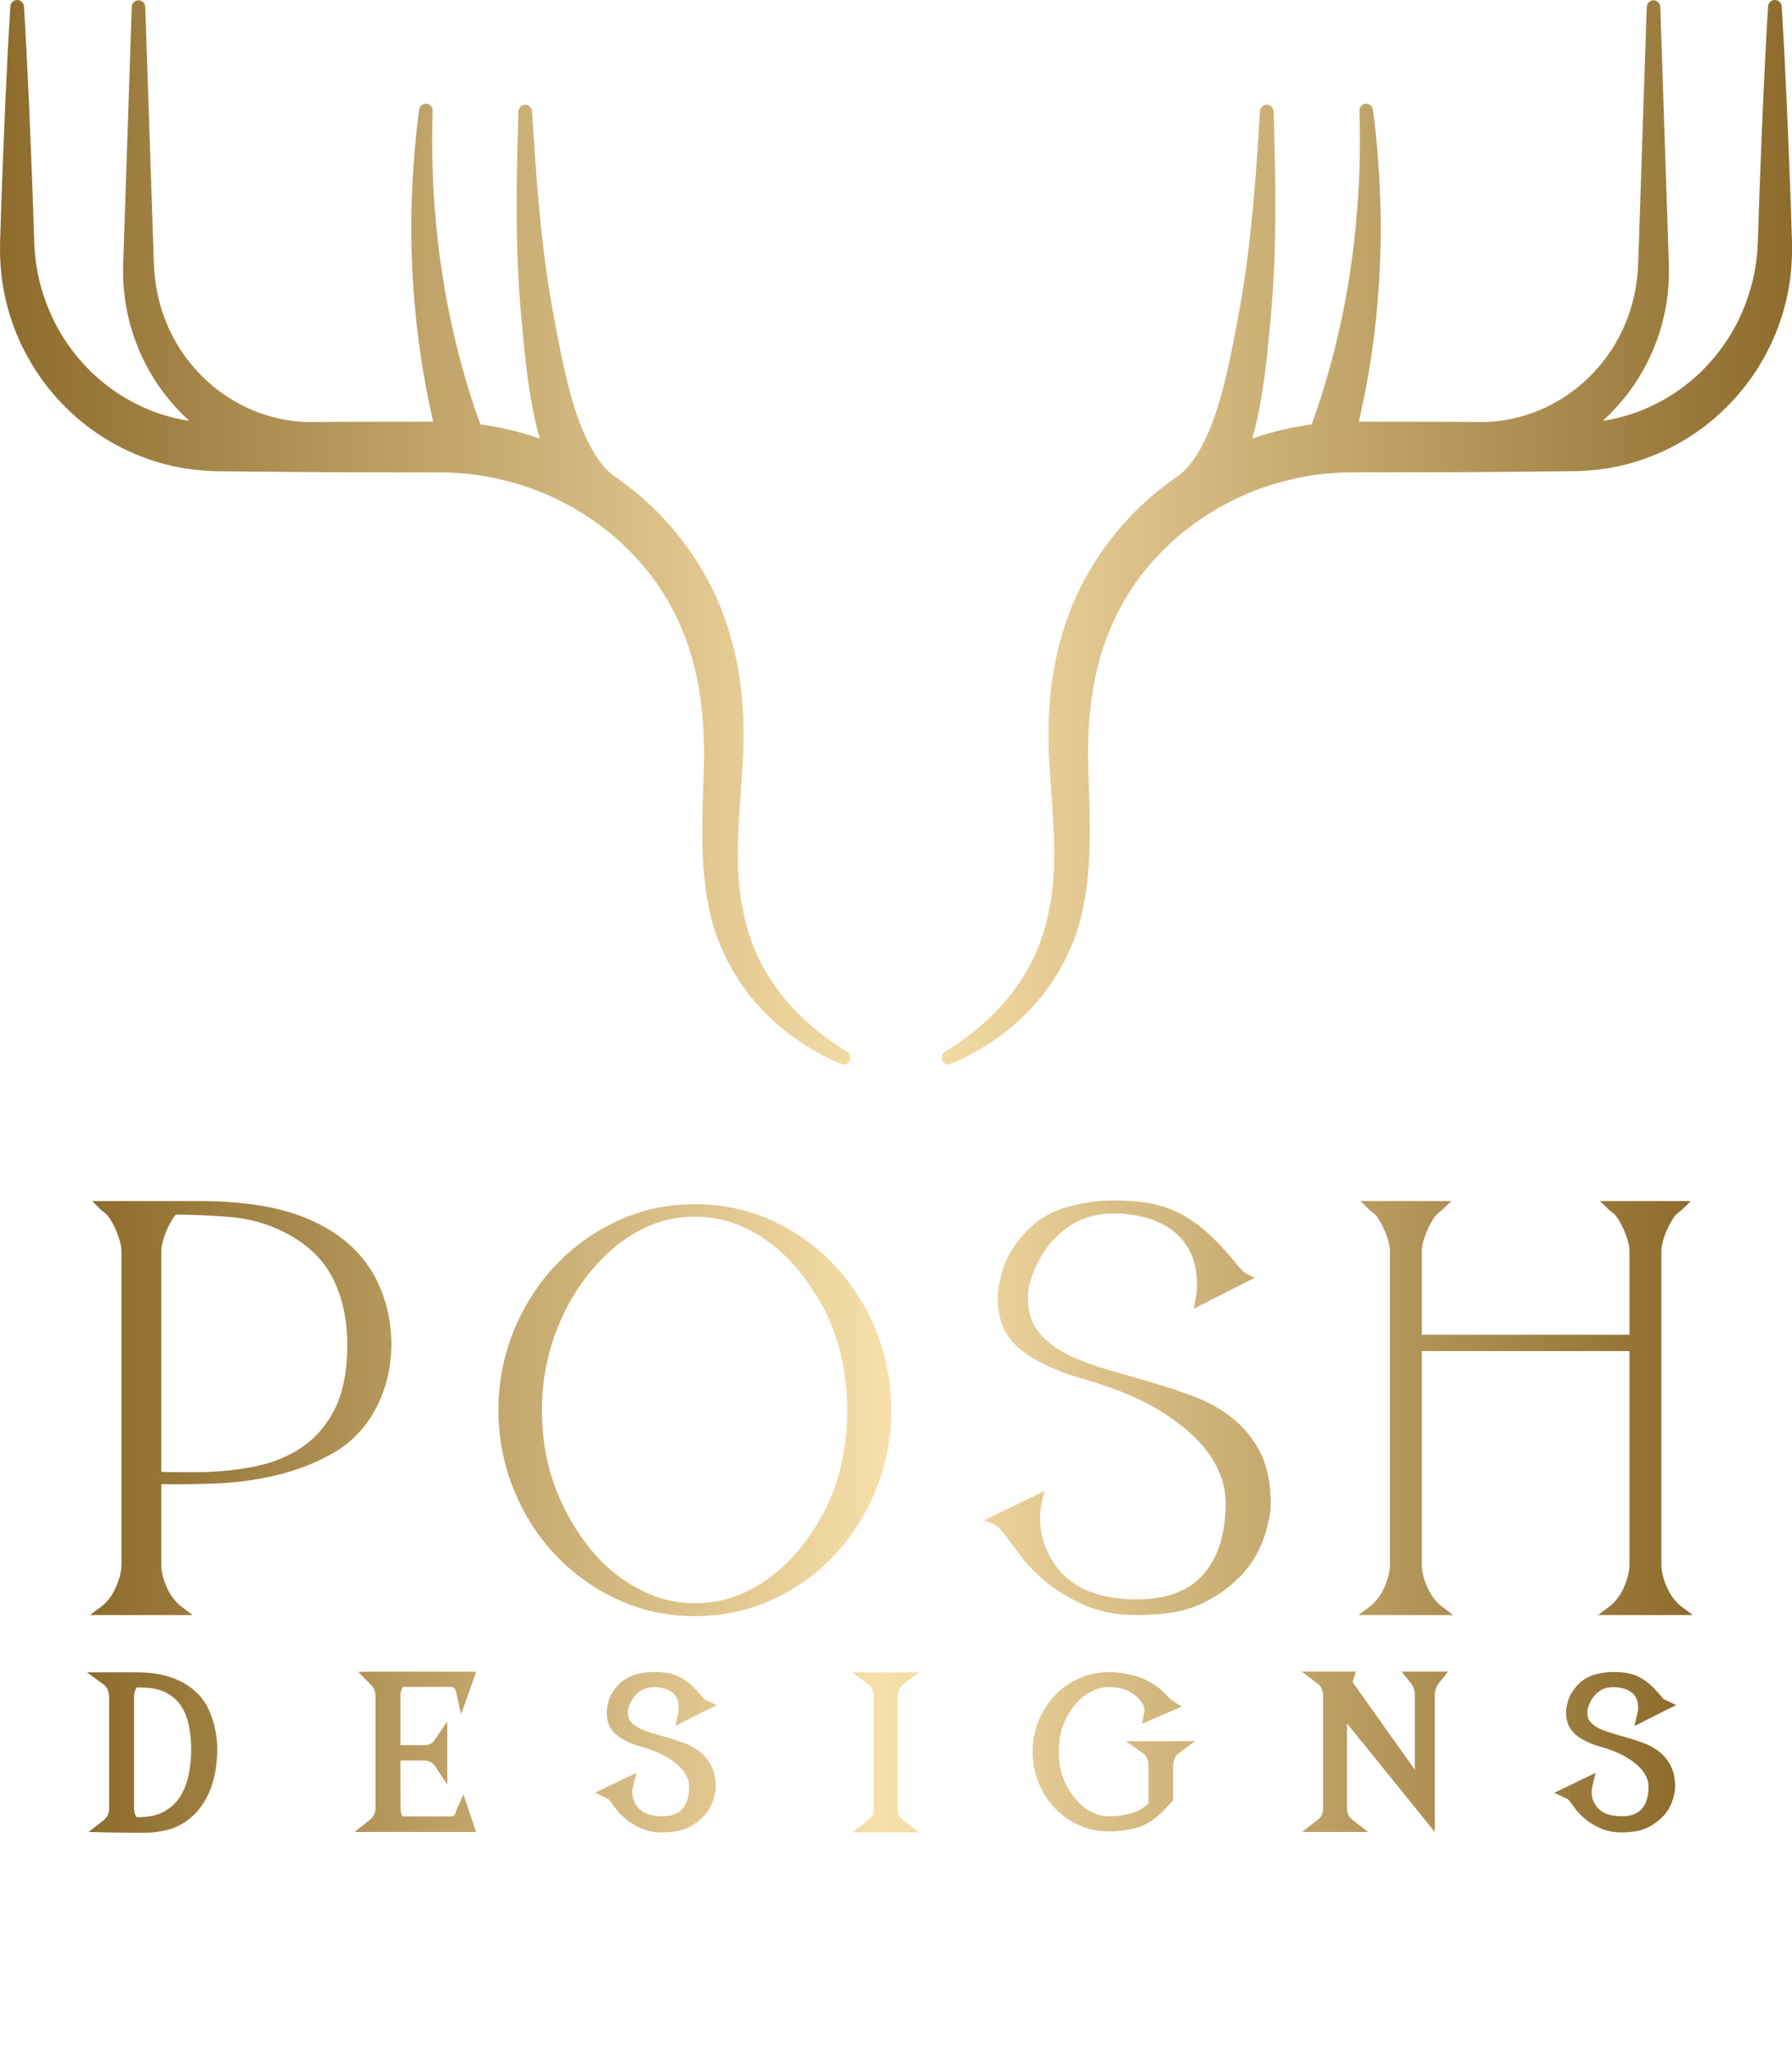 <svg xmlns="http://www.w3.org/2000/svg" width="62" height="71" viewBox="0 0 62 71" fill="none"><g clip-path="url(#clip0_1_183)"><path d="M29.397 36.704C29.356 36.787 29.273 36.835 29.187 36.835C29.157 36.835 29.126 36.828 29.096 36.816C28.555 36.585 28.033 36.295 27.544 35.954C27.043 35.6 26.589 35.194 26.191 34.747C25.779 34.278 25.432 33.764 25.156 33.214C25.017 32.942 24.893 32.654 24.785 32.357C24.728 32.198 24.681 32.045 24.645 31.902C24.602 31.75 24.567 31.594 24.536 31.451C24.273 30.205 24.282 28.934 24.312 27.841C24.318 27.615 24.324 27.388 24.332 27.161C24.343 26.816 24.356 26.457 24.359 26.115C24.362 25.551 24.332 24.997 24.271 24.468C24.144 23.334 23.858 22.294 23.416 21.378C23.192 20.906 22.919 20.451 22.606 20.022C22.309 19.618 21.966 19.232 21.555 18.843C20.802 18.133 19.92 17.553 18.937 17.122C18.46 16.913 17.961 16.744 17.452 16.62C16.932 16.491 16.412 16.406 15.906 16.371C15.648 16.352 15.388 16.344 15.117 16.346L12.55 16.343C11.721 16.343 10.893 16.336 10.063 16.33L7.735 16.308C7.627 16.308 7.518 16.308 7.396 16.301C6.725 16.279 6.091 16.18 5.515 16.008C4.284 15.651 3.159 14.986 2.263 14.084C2.02 13.848 1.807 13.592 1.63 13.374C1.402 13.074 1.231 12.824 1.09 12.58C0.764 12.042 0.506 11.457 0.323 10.844C0.141 10.241 0.036 9.613 0.009 8.974C-0.001 8.82 9.05957e-05 8.662 0.002 8.509C9.05957e-05 8.406 0.005 8.312 0.008 8.216L0.013 8.063L0.052 6.856C0.135 4.683 0.219 2.435 0.359 0.223C0.367 0.097 0.47 0 0.594 0C0.717 0 0.821 0.097 0.829 0.223C0.963 2.377 1.048 4.564 1.128 6.679L1.178 8.186C1.181 8.286 1.184 8.388 1.19 8.479V8.531C1.2 8.651 1.206 8.765 1.22 8.877C1.277 9.417 1.397 9.933 1.576 10.416C1.665 10.674 1.778 10.917 1.886 11.142C1.991 11.343 2.122 11.585 2.276 11.808C2.412 12.018 2.562 12.211 2.747 12.435C2.934 12.647 3.1 12.824 3.278 12.983C4.041 13.684 4.959 14.186 5.934 14.436C6.133 14.489 6.338 14.53 6.55 14.562C6.467 14.485 6.384 14.407 6.302 14.326C5.684 13.708 5.195 12.991 4.847 12.197C4.5 11.405 4.304 10.565 4.266 9.702C4.262 9.594 4.257 9.485 4.259 9.379V9.304C4.26 9.223 4.262 9.141 4.265 9.065L4.558 0.242C4.562 0.113 4.666 0.011 4.793 0.011C4.919 0.011 5.023 0.113 5.027 0.242L5.322 9.07C5.325 9.162 5.33 9.245 5.336 9.331C5.336 9.334 5.338 9.352 5.338 9.355C5.341 9.439 5.352 9.532 5.361 9.613C5.441 10.33 5.648 11.011 5.975 11.639C6.291 12.249 6.736 12.813 7.261 13.27C7.771 13.718 8.378 14.075 9.013 14.299C9.546 14.489 10.102 14.591 10.664 14.603C10.677 14.603 10.684 14.603 10.695 14.603H10.711C11.323 14.598 11.936 14.594 12.55 14.594L14.988 14.591C14.627 13.031 14.392 11.416 14.29 9.783C14.169 7.808 14.24 5.793 14.5 3.796C14.517 3.67 14.628 3.581 14.752 3.589C14.877 3.6 14.973 3.708 14.968 3.836C14.904 5.801 15.026 7.762 15.33 9.665C15.607 11.394 16.041 13.082 16.62 14.686C17.317 14.778 18.005 14.943 18.674 15.174C18.598 14.906 18.529 14.624 18.465 14.318C18.247 13.256 18.149 12.195 18.055 11.171L18.022 10.817C17.811 8.413 17.878 5.992 17.937 3.858C17.941 3.73 18.042 3.627 18.168 3.625C18.291 3.621 18.399 3.721 18.407 3.848C18.533 5.852 18.689 8.345 19.11 10.666L19.176 11.023C19.36 12.007 19.549 13.023 19.832 13.96C20.009 14.54 20.201 15.018 20.414 15.422C20.637 15.844 20.888 16.175 21.154 16.406C21.704 16.776 22.215 17.193 22.674 17.646C23.566 18.53 24.302 19.59 24.805 20.715C25.291 21.819 25.587 23.033 25.685 24.325C25.731 24.912 25.74 25.526 25.712 26.15C25.692 26.57 25.662 26.981 25.632 27.38C25.619 27.555 25.607 27.729 25.596 27.902C25.526 28.928 25.466 30.116 25.655 31.226C25.765 31.838 25.901 32.332 26.081 32.778C26.279 33.272 26.542 33.745 26.863 34.186C27.176 34.624 27.546 35.032 27.964 35.398H27.966C28.359 35.752 28.811 36.085 29.308 36.387C29.414 36.453 29.452 36.59 29.397 36.701V36.704ZM62 8.507C62.002 8.406 61.997 8.31 61.994 8.216C61.992 8.165 61.991 8.114 61.989 8.06L61.95 6.848C61.867 4.677 61.782 2.432 61.643 0.223C61.635 0.097 61.532 0 61.408 0C61.284 0 61.181 0.097 61.173 0.223C61.038 2.385 60.954 4.579 60.873 6.701L60.824 8.189C60.821 8.288 60.818 8.388 60.811 8.482V8.531C60.802 8.651 60.796 8.765 60.782 8.882C60.725 9.417 60.605 9.933 60.423 10.422C60.337 10.674 60.224 10.917 60.121 11.134C60.011 11.343 59.88 11.585 59.721 11.814C59.591 12.018 59.441 12.209 59.259 12.429C59.068 12.647 58.904 12.824 58.721 12.987C57.961 13.684 57.043 14.186 56.066 14.436C55.868 14.489 55.663 14.532 55.452 14.562C55.536 14.485 55.618 14.407 55.699 14.326C56.318 13.708 56.807 12.991 57.154 12.197C57.502 11.405 57.698 10.565 57.735 9.702C57.74 9.594 57.745 9.485 57.743 9.379V9.304C57.742 9.223 57.74 9.141 57.737 9.07L57.444 0.242C57.439 0.113 57.336 0.011 57.209 0.011C57.082 0.011 56.979 0.113 56.974 0.242L56.68 9.07C56.677 9.162 56.672 9.245 56.666 9.331C56.666 9.334 56.664 9.352 56.664 9.355C56.661 9.438 56.652 9.527 56.641 9.614C56.561 10.33 56.354 11.011 56.027 11.639C55.71 12.249 55.266 12.813 54.741 13.27C54.23 13.718 53.624 14.075 52.987 14.299C52.456 14.489 51.9 14.591 51.342 14.603C51.33 14.603 51.319 14.603 51.306 14.603H51.291C50.678 14.598 50.066 14.594 49.452 14.594L47.013 14.591C47.375 13.031 47.61 11.416 47.712 9.783C47.833 7.808 47.762 5.795 47.502 3.796C47.485 3.67 47.372 3.579 47.25 3.589C47.125 3.6 47.029 3.708 47.034 3.836C47.098 5.801 46.976 7.762 46.672 9.665C46.395 11.394 45.961 13.082 45.382 14.686C44.684 14.778 43.997 14.943 43.328 15.174C43.403 14.906 43.472 14.624 43.536 14.318C43.754 13.254 43.853 12.193 43.948 11.168L43.98 10.816C44.191 8.41 44.124 5.992 44.064 3.858C44.061 3.73 43.959 3.627 43.834 3.625C43.707 3.622 43.602 3.721 43.594 3.848C43.469 5.852 43.312 8.345 42.893 10.664L42.825 11.024C42.642 12.007 42.453 13.025 42.169 13.96C41.992 14.54 41.801 15.018 41.588 15.422C41.364 15.846 41.114 16.177 40.847 16.406C40.298 16.776 39.787 17.193 39.328 17.646C38.435 18.53 37.699 19.59 37.197 20.717C36.711 21.819 36.415 23.033 36.318 24.325C36.271 24.912 36.262 25.526 36.29 26.15C36.31 26.569 36.34 26.981 36.37 27.378C36.382 27.553 36.395 27.729 36.406 27.902C36.476 28.928 36.536 30.116 36.346 31.225C36.237 31.838 36.1 32.332 35.92 32.778C35.723 33.272 35.46 33.745 35.137 34.188C34.825 34.624 34.456 35.032 34.036 35.4C33.643 35.753 33.192 36.086 32.694 36.389C32.587 36.454 32.55 36.591 32.605 36.703C32.645 36.785 32.728 36.833 32.815 36.833C32.844 36.833 32.876 36.827 32.905 36.814C33.447 36.583 33.969 36.293 34.459 35.951C34.959 35.599 35.413 35.193 35.812 34.743C36.221 34.277 36.57 33.762 36.846 33.214C36.985 32.94 37.109 32.652 37.217 32.354C37.273 32.193 37.319 32.045 37.355 31.907C37.4 31.747 37.435 31.593 37.466 31.449C37.729 30.204 37.72 28.933 37.69 27.84C37.684 27.614 37.678 27.386 37.67 27.16C37.659 26.814 37.646 26.456 37.643 26.115C37.64 25.551 37.67 24.995 37.731 24.465C37.858 23.332 38.144 22.294 38.586 21.375C38.81 20.905 39.082 20.449 39.395 20.021C39.693 19.616 40.036 19.231 40.445 18.842C41.2 18.131 42.081 17.552 43.065 17.12C43.541 16.911 44.041 16.742 44.551 16.618C45.07 16.489 45.59 16.405 46.094 16.37C46.354 16.351 46.612 16.343 46.886 16.344L49.452 16.341C50.28 16.341 51.109 16.335 51.939 16.328L54.266 16.306C54.374 16.306 54.484 16.306 54.603 16.3C55.276 16.277 55.911 16.179 56.486 16.007C57.718 15.65 58.843 14.984 59.737 14.084C59.981 13.845 60.196 13.59 60.374 13.367C60.602 13.073 60.772 12.821 60.91 12.582C61.237 12.04 61.496 11.454 61.679 10.843C61.861 10.239 61.966 9.611 61.992 8.981C62.003 8.816 62.002 8.659 62 8.506V8.507Z" fill="url(#paint0_linear_1_183)"></path><path d="M12.894 44.042V44.039C12.591 43.539 12.205 43.119 11.749 42.789C11.3 42.465 10.805 42.211 10.279 42.031C9.757 41.855 9.208 41.73 8.642 41.661C8.086 41.593 7.535 41.558 7.001 41.558H3.193L3.496 41.867L3.518 41.884C3.549 41.906 3.582 41.93 3.615 41.959L3.649 41.989C3.666 42.004 3.684 42.02 3.699 42.035L3.713 42.048C3.837 42.201 3.95 42.405 4.049 42.654C4.15 42.907 4.202 43.131 4.202 43.321V54.122C4.202 54.37 4.136 54.643 4.005 54.931C3.878 55.216 3.706 55.439 3.496 55.597L3.112 55.885H6.669L6.285 55.597C6.075 55.439 5.903 55.216 5.776 54.931C5.644 54.643 5.579 54.37 5.579 54.122V51.354C6.132 51.365 6.747 51.357 7.408 51.333C8.111 51.309 8.814 51.217 9.502 51.059C10.193 50.901 10.841 50.658 11.43 50.334C12.034 50.005 12.52 49.544 12.874 48.963C13.316 48.235 13.54 47.408 13.54 46.51C13.54 45.611 13.322 44.785 12.894 44.042ZM11.61 48.698C11.342 49.254 10.971 49.705 10.506 50.036C10.038 50.371 9.474 50.607 8.83 50.739C8.183 50.873 7.469 50.94 6.706 50.94H6.102C5.919 50.94 5.749 50.935 5.579 50.927V43.308C5.582 43.122 5.632 42.902 5.731 42.654C5.836 42.397 5.951 42.191 6.067 42.05L6.091 42.026C6.683 42.029 7.292 42.056 7.95 42.109C8.617 42.161 9.256 42.341 9.847 42.641C10.619 43.034 11.179 43.568 11.511 44.224C11.847 44.887 12.016 45.662 12.016 46.529C12.016 47.395 11.879 48.138 11.61 48.698ZM30.313 46.057C29.967 45.2 29.483 44.436 28.877 43.788C28.274 43.142 27.552 42.622 26.73 42.242C25.908 41.86 25.002 41.667 24.042 41.667C23.082 41.667 22.194 41.86 21.374 42.242C20.55 42.622 19.825 43.141 19.215 43.788C18.606 44.433 18.119 45.197 17.771 46.057C17.422 46.917 17.245 47.835 17.245 48.786C17.245 49.737 17.422 50.672 17.771 51.532C18.121 52.395 18.606 53.16 19.215 53.802C19.825 54.449 20.55 54.968 21.372 55.347C22.194 55.729 23.093 55.922 24.042 55.922C24.991 55.922 25.908 55.729 26.728 55.347C27.552 54.968 28.274 54.447 28.877 53.802C29.483 53.155 29.966 52.392 30.312 51.532C30.661 50.672 30.838 49.748 30.838 48.786C30.838 47.824 30.661 46.917 30.313 46.057ZM29.143 50.516C29.031 51.067 28.852 51.604 28.616 52.109C28.39 52.567 28.117 53.007 27.806 53.418C27.494 53.824 27.142 54.186 26.76 54.49C26.379 54.794 25.956 55.038 25.5 55.212C25.048 55.385 24.556 55.473 24.042 55.473C23.529 55.473 23.037 55.382 22.584 55.204C22.132 55.024 21.706 54.78 21.322 54.48C20.94 54.183 20.589 53.821 20.279 53.408C19.967 52.994 19.701 52.558 19.486 52.109C19.234 51.594 19.048 51.057 18.93 50.513C18.811 49.962 18.75 49.386 18.75 48.803C18.75 48.221 18.811 47.666 18.93 47.112C19.048 46.566 19.236 46.022 19.486 45.497C19.701 45.038 19.967 44.598 20.277 44.191C20.586 43.788 20.938 43.423 21.323 43.107C21.712 42.795 22.135 42.545 22.584 42.367C23.034 42.19 23.526 42.099 24.042 42.099C24.559 42.099 25.049 42.19 25.499 42.367C25.956 42.548 26.381 42.795 26.76 43.101C27.145 43.407 27.496 43.77 27.806 44.181C28.117 44.597 28.39 45.041 28.612 45.495C28.852 46.013 29.031 46.556 29.143 47.11C29.256 47.665 29.314 48.235 29.314 48.803C29.314 49.372 29.256 49.963 29.143 50.516ZM56.377 54.122V46.75H49.192V54.122C49.192 54.37 49.258 54.643 49.389 54.931C49.516 55.216 49.688 55.439 49.898 55.597L50.282 55.885H46.999L47.383 55.597C47.593 55.439 47.765 55.216 47.892 54.933C48.023 54.643 48.089 54.37 48.089 54.122V43.321C48.089 43.131 48.038 42.907 47.936 42.654C47.832 42.397 47.717 42.191 47.594 42.042C47.58 42.031 47.56 42.008 47.536 41.989L47.502 41.959C47.469 41.93 47.436 41.906 47.405 41.884L47.386 41.868L47.068 41.558H50.215L49.876 41.884C49.845 41.906 49.812 41.93 49.781 41.957L49.746 41.988C49.721 42.008 49.701 42.031 49.679 42.051C49.565 42.191 49.449 42.397 49.344 42.654C49.244 42.907 49.192 43.131 49.192 43.321V46.185H56.377V43.321C56.377 43.131 56.326 42.907 56.224 42.654C56.121 42.397 56.005 42.191 55.883 42.042C55.868 42.031 55.848 42.008 55.825 41.989L55.79 41.959C55.757 41.93 55.724 41.906 55.693 41.884L55.674 41.868L55.355 41.558H58.503L58.164 41.884C58.133 41.906 58.1 41.93 58.069 41.957L58.035 41.988C58.009 42.008 57.989 42.031 57.967 42.051C57.853 42.191 57.737 42.397 57.632 42.654C57.532 42.907 57.48 43.131 57.48 43.321V54.122C57.48 54.37 57.546 54.643 57.677 54.931C57.804 55.216 57.977 55.439 58.186 55.597L58.57 55.885H55.287L55.671 55.597C55.881 55.439 56.053 55.216 56.18 54.933C56.312 54.643 56.377 54.37 56.377 54.122ZM43.966 52.013C43.966 52.184 43.947 52.364 43.908 52.55C43.868 52.735 43.825 52.904 43.776 53.066C43.608 53.611 43.337 54.087 42.969 54.482C42.601 54.874 42.166 55.197 41.676 55.439C41.325 55.619 40.938 55.74 40.529 55.799C40.136 55.855 39.734 55.884 39.333 55.884C38.642 55.884 38.028 55.766 37.51 55.536C36.996 55.306 36.548 55.035 36.18 54.73C35.807 54.42 35.502 54.103 35.273 53.786C35.04 53.469 34.864 53.232 34.733 53.063C34.678 52.994 34.617 52.926 34.553 52.862C34.498 52.806 34.438 52.765 34.374 52.738L34.05 52.601L36.135 51.594L36.055 51.921C36.009 52.109 35.986 52.322 35.986 52.553C35.986 53.066 36.132 53.558 36.42 54.017C36.581 54.275 36.771 54.49 36.982 54.657C37.195 54.828 37.431 54.965 37.684 55.063C37.942 55.165 38.215 55.237 38.493 55.278C38.782 55.322 39.063 55.342 39.333 55.342C40.357 55.342 41.132 55.049 41.637 54.472C42.146 53.889 42.404 53.063 42.404 52.013C42.404 51.924 42.399 51.822 42.387 51.701C42.376 51.593 42.359 51.491 42.335 51.4C42.29 51.186 42.19 50.933 42.038 50.642C41.887 50.353 41.654 50.049 41.342 49.739C41.031 49.428 40.611 49.109 40.096 48.792C39.58 48.475 38.932 48.185 38.166 47.929C37.9 47.84 37.63 47.755 37.364 47.679C37.087 47.601 36.803 47.502 36.522 47.386C36.249 47.27 35.984 47.139 35.734 46.994C35.478 46.844 35.251 46.663 35.056 46.452C34.855 46.236 34.714 45.992 34.634 45.726C34.556 45.468 34.517 45.193 34.517 44.906C34.517 44.758 34.534 44.602 34.567 44.442C34.595 44.305 34.628 44.162 34.669 44.006C34.735 43.781 34.819 43.576 34.922 43.391C35.029 43.203 35.151 43.026 35.289 42.862C35.682 42.357 36.18 42.004 36.764 41.816C37.334 41.631 37.933 41.537 38.544 41.537C39.06 41.537 39.519 41.578 39.908 41.661C40.293 41.745 40.653 41.883 40.977 42.071C41.305 42.262 41.618 42.497 41.906 42.775C42.199 43.052 42.508 43.394 42.824 43.791C42.886 43.855 42.941 43.913 42.991 43.972C43.026 44.011 43.07 44.044 43.126 44.073L43.406 44.215L41.295 45.288L41.363 44.965C41.397 44.801 41.414 44.63 41.414 44.458C41.414 44.014 41.337 43.633 41.184 43.326C41.027 43.017 40.824 42.77 40.561 42.571C40.299 42.375 39.991 42.227 39.641 42.131C39.284 42.034 38.915 41.986 38.544 41.986C37.955 41.986 37.427 42.141 36.971 42.446C36.514 42.752 36.146 43.189 35.879 43.745C35.796 43.912 35.721 44.098 35.657 44.302C35.594 44.498 35.565 44.689 35.565 44.887C35.565 45.369 35.681 45.763 35.908 46.056C36.139 46.358 36.453 46.613 36.836 46.816C37.045 46.927 37.258 47.024 37.471 47.105C37.696 47.193 37.929 47.274 38.168 47.346C38.41 47.421 38.664 47.494 38.926 47.569C39.189 47.644 39.449 47.719 39.706 47.794C40.219 47.939 40.742 48.109 41.258 48.3C41.773 48.491 42.235 48.748 42.63 49.062C43.032 49.379 43.358 49.778 43.599 50.251C43.842 50.728 43.966 51.32 43.966 52.013Z" fill="url(#paint1_linear_1_183)"></path><path d="M21.726 71.001C21.726 71.001 21.728 70.994 21.728 70.99H21.726V71.001Z" fill="url(#paint2_linear_1_183)"></path><path d="M31.056 58.678V62.591C31.056 62.755 31.113 62.878 31.237 62.975L31.779 63.404H29.505L30.047 62.975C30.171 62.878 30.229 62.755 30.229 62.591V58.678C30.229 58.616 30.211 58.542 30.177 58.459C30.147 58.388 30.108 58.335 30.058 58.297L29.485 57.865H31.799L31.226 58.297C31.176 58.335 31.137 58.388 31.109 58.458C31.073 58.542 31.056 58.616 31.056 58.678ZM7.455 59.89C7.496 60.1 7.516 60.317 7.516 60.533C7.516 60.75 7.499 60.989 7.463 61.221C7.428 61.451 7.369 61.677 7.287 61.895C7.204 62.112 7.095 62.317 6.96 62.505C6.824 62.697 6.653 62.868 6.449 63.015C6.227 63.169 5.986 63.275 5.727 63.334C5.475 63.389 5.225 63.418 4.979 63.418C4.769 63.418 4.562 63.416 4.356 63.413C4.15 63.412 3.942 63.408 3.734 63.404L3.068 63.388L3.596 62.975C3.629 62.95 3.659 62.916 3.693 62.865L3.706 62.848C3.712 62.838 3.72 62.829 3.724 62.818C3.76 62.738 3.776 62.666 3.776 62.591V58.69C3.774 58.675 3.773 58.66 3.771 58.646C3.767 58.587 3.751 58.525 3.723 58.459C3.715 58.439 3.706 58.421 3.696 58.404L3.682 58.397L3.662 58.356C3.641 58.332 3.623 58.315 3.601 58.299L3.009 57.865H4.767C5.021 57.865 5.273 57.888 5.513 57.932C5.762 57.98 5.998 58.056 6.218 58.162C6.44 58.268 6.645 58.412 6.827 58.59C7.015 58.773 7.164 59.001 7.273 59.269C7.355 59.474 7.416 59.683 7.455 59.89ZM6.615 60.527C6.615 60.205 6.583 59.906 6.518 59.635C6.457 59.374 6.36 59.156 6.224 58.969C6.092 58.791 5.917 58.649 5.702 58.547C5.483 58.444 5.203 58.391 4.866 58.391H4.728C4.714 58.413 4.702 58.436 4.691 58.461C4.656 58.542 4.639 58.616 4.639 58.678V62.591C4.639 62.704 4.669 62.797 4.73 62.878H4.78C5.126 62.878 5.419 62.818 5.648 62.697C5.879 62.575 6.061 62.414 6.204 62.208C6.346 61.999 6.451 61.749 6.515 61.465C6.581 61.167 6.615 60.852 6.615 60.527ZM23.372 59.718L24.362 59.215L24.807 59.007L24.368 58.797C24.354 58.78 24.337 58.761 24.32 58.741L24.307 58.729C24.188 58.581 24.072 58.452 23.962 58.35C23.845 58.236 23.72 58.142 23.593 58.069C23.458 57.991 23.311 57.934 23.153 57.9C22.999 57.868 22.827 57.853 22.625 57.853C22.384 57.853 22.149 57.889 21.925 57.961C21.679 58.041 21.471 58.19 21.311 58.394C21.251 58.466 21.2 58.541 21.16 58.612C21.115 58.694 21.079 58.778 21.052 58.874C21.037 58.929 21.023 58.988 21.01 59.049C20.996 59.116 20.99 59.183 20.99 59.251C20.99 59.375 21.007 59.493 21.04 59.602C21.076 59.723 21.14 59.834 21.229 59.931C21.308 60.019 21.402 60.094 21.521 60.165C21.618 60.221 21.72 60.272 21.826 60.317C21.934 60.361 22.042 60.4 22.147 60.428C22.246 60.459 22.341 60.487 22.431 60.516C22.698 60.607 22.921 60.707 23.093 60.812C23.269 60.92 23.408 61.026 23.511 61.131C23.61 61.228 23.684 61.322 23.731 61.413C23.789 61.524 23.812 61.596 23.823 61.648C23.829 61.674 23.834 61.701 23.837 61.731C23.84 61.765 23.842 61.795 23.842 61.822C23.842 62.161 23.767 62.413 23.61 62.591C23.463 62.76 23.228 62.845 22.91 62.845C22.819 62.845 22.725 62.838 22.63 62.822C22.544 62.811 22.459 62.789 22.377 62.757C22.302 62.727 22.232 62.687 22.169 62.636C22.107 62.587 22.053 62.524 22.006 62.451C21.92 62.313 21.878 62.171 21.878 62.018C21.878 61.945 21.884 61.884 21.897 61.835L22.023 61.338L20.594 62.029L21.037 62.246L21.051 62.254C21.071 62.274 21.09 62.295 21.104 62.313C21.153 62.375 21.217 62.462 21.297 62.571C21.389 62.698 21.507 62.821 21.657 62.945C21.806 63.069 21.977 63.173 22.178 63.262C22.39 63.358 22.63 63.404 22.91 63.404C23.065 63.404 23.218 63.392 23.367 63.37C23.533 63.346 23.69 63.297 23.835 63.225C24.031 63.127 24.207 62.998 24.354 62.841C24.504 62.679 24.617 62.483 24.688 62.255C24.706 62.191 24.724 62.125 24.739 62.051C24.755 61.975 24.763 61.897 24.763 61.822C24.763 61.543 24.711 61.301 24.611 61.102C24.511 60.908 24.377 60.744 24.211 60.61C24.053 60.486 23.87 60.384 23.666 60.309C23.483 60.242 23.289 60.178 23.095 60.122C23.001 60.095 22.907 60.068 22.81 60.04C22.716 60.014 22.627 59.987 22.54 59.96C22.457 59.936 22.377 59.909 22.301 59.879C22.221 59.847 22.154 59.817 22.088 59.78C21.972 59.721 21.881 59.646 21.809 59.555C21.753 59.482 21.724 59.38 21.724 59.245C21.724 59.194 21.732 59.143 21.748 59.092C21.77 59.026 21.793 58.966 21.82 58.912C21.903 58.738 22.012 58.608 22.152 58.514C22.29 58.421 22.445 58.377 22.625 58.377C22.742 58.377 22.857 58.393 22.974 58.423C23.081 58.452 23.17 58.495 23.248 58.553C23.32 58.608 23.377 58.676 23.419 58.762C23.461 58.846 23.483 58.956 23.483 59.089C23.483 59.141 23.479 59.191 23.469 59.237L23.372 59.718ZM39.571 60.683C39.571 60.683 39.585 60.694 39.59 60.701L39.602 60.713C39.612 60.721 39.619 60.731 39.63 60.747C39.64 60.76 39.648 60.774 39.659 60.793C39.668 60.809 39.677 60.828 39.684 60.844C39.718 60.925 39.735 61 39.735 61.067V62.394C39.565 62.563 39.377 62.676 39.16 62.736C38.908 62.808 38.639 62.845 38.363 62.845C38.196 62.845 38.044 62.818 37.9 62.76C37.756 62.704 37.616 62.623 37.489 62.521C37.361 62.418 37.243 62.297 37.143 62.161C37.04 62.026 36.946 61.876 36.869 61.726C36.789 61.558 36.728 61.376 36.689 61.188C36.648 60.997 36.628 60.809 36.628 60.615C36.628 60.411 36.647 60.221 36.686 60.033C36.724 59.848 36.785 59.665 36.868 59.495C36.947 59.332 37.038 59.187 37.142 59.05C37.243 58.918 37.359 58.799 37.486 58.698C37.615 58.6 37.754 58.52 37.9 58.463C38.16 58.361 38.442 58.354 38.757 58.416C38.872 58.44 38.99 58.485 39.101 58.547C39.165 58.585 39.226 58.627 39.287 58.675C39.344 58.719 39.397 58.772 39.447 58.832C39.492 58.886 39.53 58.947 39.558 59.009C39.583 59.063 39.594 59.117 39.594 59.178C39.594 59.192 39.593 59.202 39.591 59.21L39.516 59.643L40.886 59.054L40.515 58.808C40.515 58.808 40.501 58.8 40.496 58.796L40.431 58.729C40.164 58.421 39.845 58.195 39.482 58.058C39.126 57.926 38.75 57.859 38.363 57.859C37.997 57.859 37.646 57.932 37.322 58.079C37.002 58.222 36.72 58.423 36.484 58.676C36.251 58.925 36.064 59.221 35.929 59.552C35.795 59.887 35.726 60.245 35.726 60.615C35.726 60.984 35.795 61.343 35.929 61.677C36.064 62.008 36.251 62.305 36.484 62.553C36.72 62.806 37.002 63.007 37.322 63.15C37.646 63.297 37.997 63.37 38.363 63.37C38.659 63.37 38.947 63.338 39.223 63.273C39.521 63.205 39.798 63.06 40.045 62.845C40.088 62.808 40.132 62.768 40.177 62.727H40.205V62.7C40.244 62.661 40.285 62.62 40.326 62.579C40.373 62.532 40.418 62.483 40.464 62.432L40.59 62.292V61.067C40.59 61 40.608 60.925 40.642 60.842C40.673 60.769 40.711 60.717 40.76 60.681L41.349 60.248H38.951L39.571 60.683ZM48.805 58.23C48.85 58.286 48.885 58.35 48.913 58.424C48.938 58.49 48.951 58.555 48.951 58.617V61.237L46.797 58.203V58.195L46.907 57.84H45.034L45.607 58.272C45.657 58.31 45.696 58.362 45.726 58.434C45.76 58.517 45.778 58.592 45.778 58.654V62.575C45.778 62.741 45.72 62.864 45.596 62.962L45.054 63.389H47.328L46.786 62.962C46.663 62.864 46.605 62.741 46.605 62.575V59.635L48.279 61.704L49.641 63.389V58.617C49.643 58.592 49.646 58.563 49.652 58.528L49.655 58.506C49.662 58.477 49.671 58.45 49.681 58.423C49.709 58.35 49.743 58.287 49.789 58.23L50.102 57.84H48.493L48.805 58.23ZM57.403 60.61C57.243 60.484 57.06 60.384 56.858 60.309C56.666 60.239 56.478 60.177 56.287 60.122C56.193 60.095 56.099 60.068 56.003 60.041C55.911 60.014 55.82 59.987 55.732 59.96C55.643 59.933 55.566 59.907 55.492 59.879C55.414 59.848 55.345 59.817 55.281 59.782C55.165 59.721 55.073 59.645 55.002 59.555C54.946 59.482 54.918 59.38 54.918 59.245C54.918 59.191 54.926 59.14 54.943 59.087C54.962 59.025 54.985 58.968 55.013 58.912C55.096 58.737 55.206 58.606 55.345 58.512C55.483 58.421 55.637 58.377 55.817 58.377C55.934 58.377 56.053 58.393 56.166 58.423C56.271 58.452 56.363 58.496 56.44 58.553C56.514 58.609 56.57 58.676 56.612 58.762C56.655 58.846 56.677 58.956 56.677 59.089C56.677 59.141 56.672 59.187 56.663 59.23L56.55 59.726L57.554 59.215L57.994 58.999L57.555 58.789L57.505 58.735C57.383 58.584 57.266 58.455 57.156 58.35C57.038 58.238 56.915 58.144 56.785 58.069C56.65 57.991 56.503 57.934 56.346 57.9C56.194 57.868 56.02 57.853 55.817 57.853C55.576 57.853 55.341 57.889 55.12 57.961C54.871 58.041 54.663 58.19 54.504 58.394C54.446 58.464 54.395 58.538 54.351 58.617C54.304 58.702 54.269 58.786 54.243 58.88C54.229 58.934 54.216 58.99 54.204 59.049C54.19 59.122 54.182 59.187 54.182 59.251C54.182 59.372 54.199 59.49 54.233 59.603C54.271 59.727 54.337 59.839 54.423 59.931C54.503 60.02 54.598 60.097 54.713 60.164C54.805 60.218 54.907 60.269 55.02 60.317C55.131 60.363 55.237 60.4 55.339 60.428C55.438 60.459 55.535 60.487 55.624 60.516C55.892 60.607 56.114 60.707 56.285 60.812C56.464 60.922 56.603 61.027 56.705 61.129C56.802 61.228 56.877 61.323 56.924 61.413C56.982 61.524 57.005 61.596 57.015 61.64C57.021 61.667 57.027 61.698 57.031 61.738C57.034 61.768 57.035 61.797 57.035 61.822C57.035 62.161 56.959 62.413 56.802 62.591C56.653 62.762 56.423 62.845 56.102 62.845C56.011 62.845 55.92 62.838 55.821 62.822C55.735 62.811 55.651 62.789 55.569 62.757C55.496 62.728 55.427 62.687 55.361 62.634C55.3 62.588 55.248 62.528 55.198 62.45C55.112 62.311 55.07 62.171 55.07 62.018C55.07 61.951 55.076 61.887 55.09 61.83L55.203 61.344L53.773 62.035L54.233 62.249C54.243 62.252 54.246 62.255 54.247 62.257C54.266 62.276 54.283 62.297 54.298 62.313C54.327 62.351 54.363 62.4 54.406 62.456L54.49 62.571C54.583 62.698 54.7 62.821 54.849 62.945C54.993 63.064 55.168 63.171 55.37 63.262C55.579 63.356 55.825 63.404 56.102 63.404C56.26 63.404 56.41 63.392 56.559 63.372C56.725 63.348 56.882 63.299 57.027 63.225C57.223 63.128 57.399 62.998 57.547 62.84C57.701 62.674 57.812 62.478 57.878 62.26C57.9 62.191 57.917 62.121 57.929 62.058C57.947 61.98 57.956 61.902 57.956 61.822C57.956 61.542 57.904 61.3 57.803 61.1C57.706 60.911 57.572 60.745 57.403 60.61ZM13.905 58.444C13.915 58.416 13.93 58.391 13.948 58.367H15.594C15.66 58.367 15.69 58.388 15.709 58.405C15.743 58.437 15.764 58.474 15.776 58.525L15.951 59.32L16.479 57.843H12.954L12.393 57.849L12.794 58.257L12.819 58.279C12.836 58.294 12.857 58.315 12.876 58.337C12.88 58.342 12.885 58.348 12.891 58.358C12.902 58.373 12.912 58.389 12.919 58.405L12.941 58.448C12.974 58.531 12.991 58.603 12.991 58.662V62.575C12.991 62.612 12.988 62.65 12.982 62.679C12.979 62.692 12.976 62.703 12.971 62.714L12.955 62.755C12.952 62.767 12.947 62.775 12.944 62.782C12.922 62.829 12.893 62.873 12.863 62.907L12.841 62.929C12.832 62.94 12.822 62.95 12.81 62.959L12.268 63.388H16.473L16.034 62.091L15.79 62.639C15.776 62.671 15.767 62.701 15.762 62.731C15.726 62.83 15.679 62.849 15.601 62.849H13.934C13.901 62.805 13.881 62.759 13.87 62.714L13.867 62.692C13.865 62.681 13.865 62.669 13.864 62.658C13.861 62.631 13.859 62.602 13.859 62.575L13.854 60.916H14.702C14.766 60.916 14.83 60.933 14.897 60.968C14.962 61.003 15.01 61.043 15.043 61.093L15.474 61.75V59.57L15.046 60.197C15.004 60.256 14.955 60.306 14.894 60.339C14.844 60.369 14.78 60.385 14.702 60.385H13.854V58.662C13.854 58.601 13.872 58.528 13.906 58.444H13.905Z" fill="url(#paint3_linear_1_183)"></path></g><defs><linearGradient id="paint0_linear_1_183" x1="9.05956e-05" y1="18.417" x2="62" y2="18.417" gradientUnits="userSpaceOnUse"><stop stop-color="#8D6C2C"></stop><stop offset="0.5" stop-color="#F7E0AA"></stop><stop offset="1" stop-color="#8D6C2C"></stop></linearGradient><linearGradient id="paint1_linear_1_183" x1="3.112" y1="48.73" x2="58.57" y2="48.73" gradientUnits="userSpaceOnUse"><stop stop-color="#8D6C2C"></stop><stop offset="0.5" stop-color="#F7E0AA"></stop><stop offset="1" stop-color="#8D6C2C"></stop></linearGradient><linearGradient id="paint2_linear_1_183" x1="21.726" y1="70.996" x2="21.728" y2="70.996" gradientUnits="userSpaceOnUse"><stop stop-color="#8D6C2C"></stop><stop offset="0.5" stop-color="#F7E0AA"></stop><stop offset="1" stop-color="#8D6C2C"></stop></linearGradient><linearGradient id="paint3_linear_1_183" x1="3.009" y1="60.629" x2="57.994" y2="60.629" gradientUnits="userSpaceOnUse"><stop stop-color="#8D6C2C"></stop><stop offset="0.5" stop-color="#F7E0AA"></stop><stop offset="1" stop-color="#8D6C2C"></stop></linearGradient><clipPath id="clip0_1_183"><rect width="62" height="71" fill="white"></rect></clipPath></defs></svg>